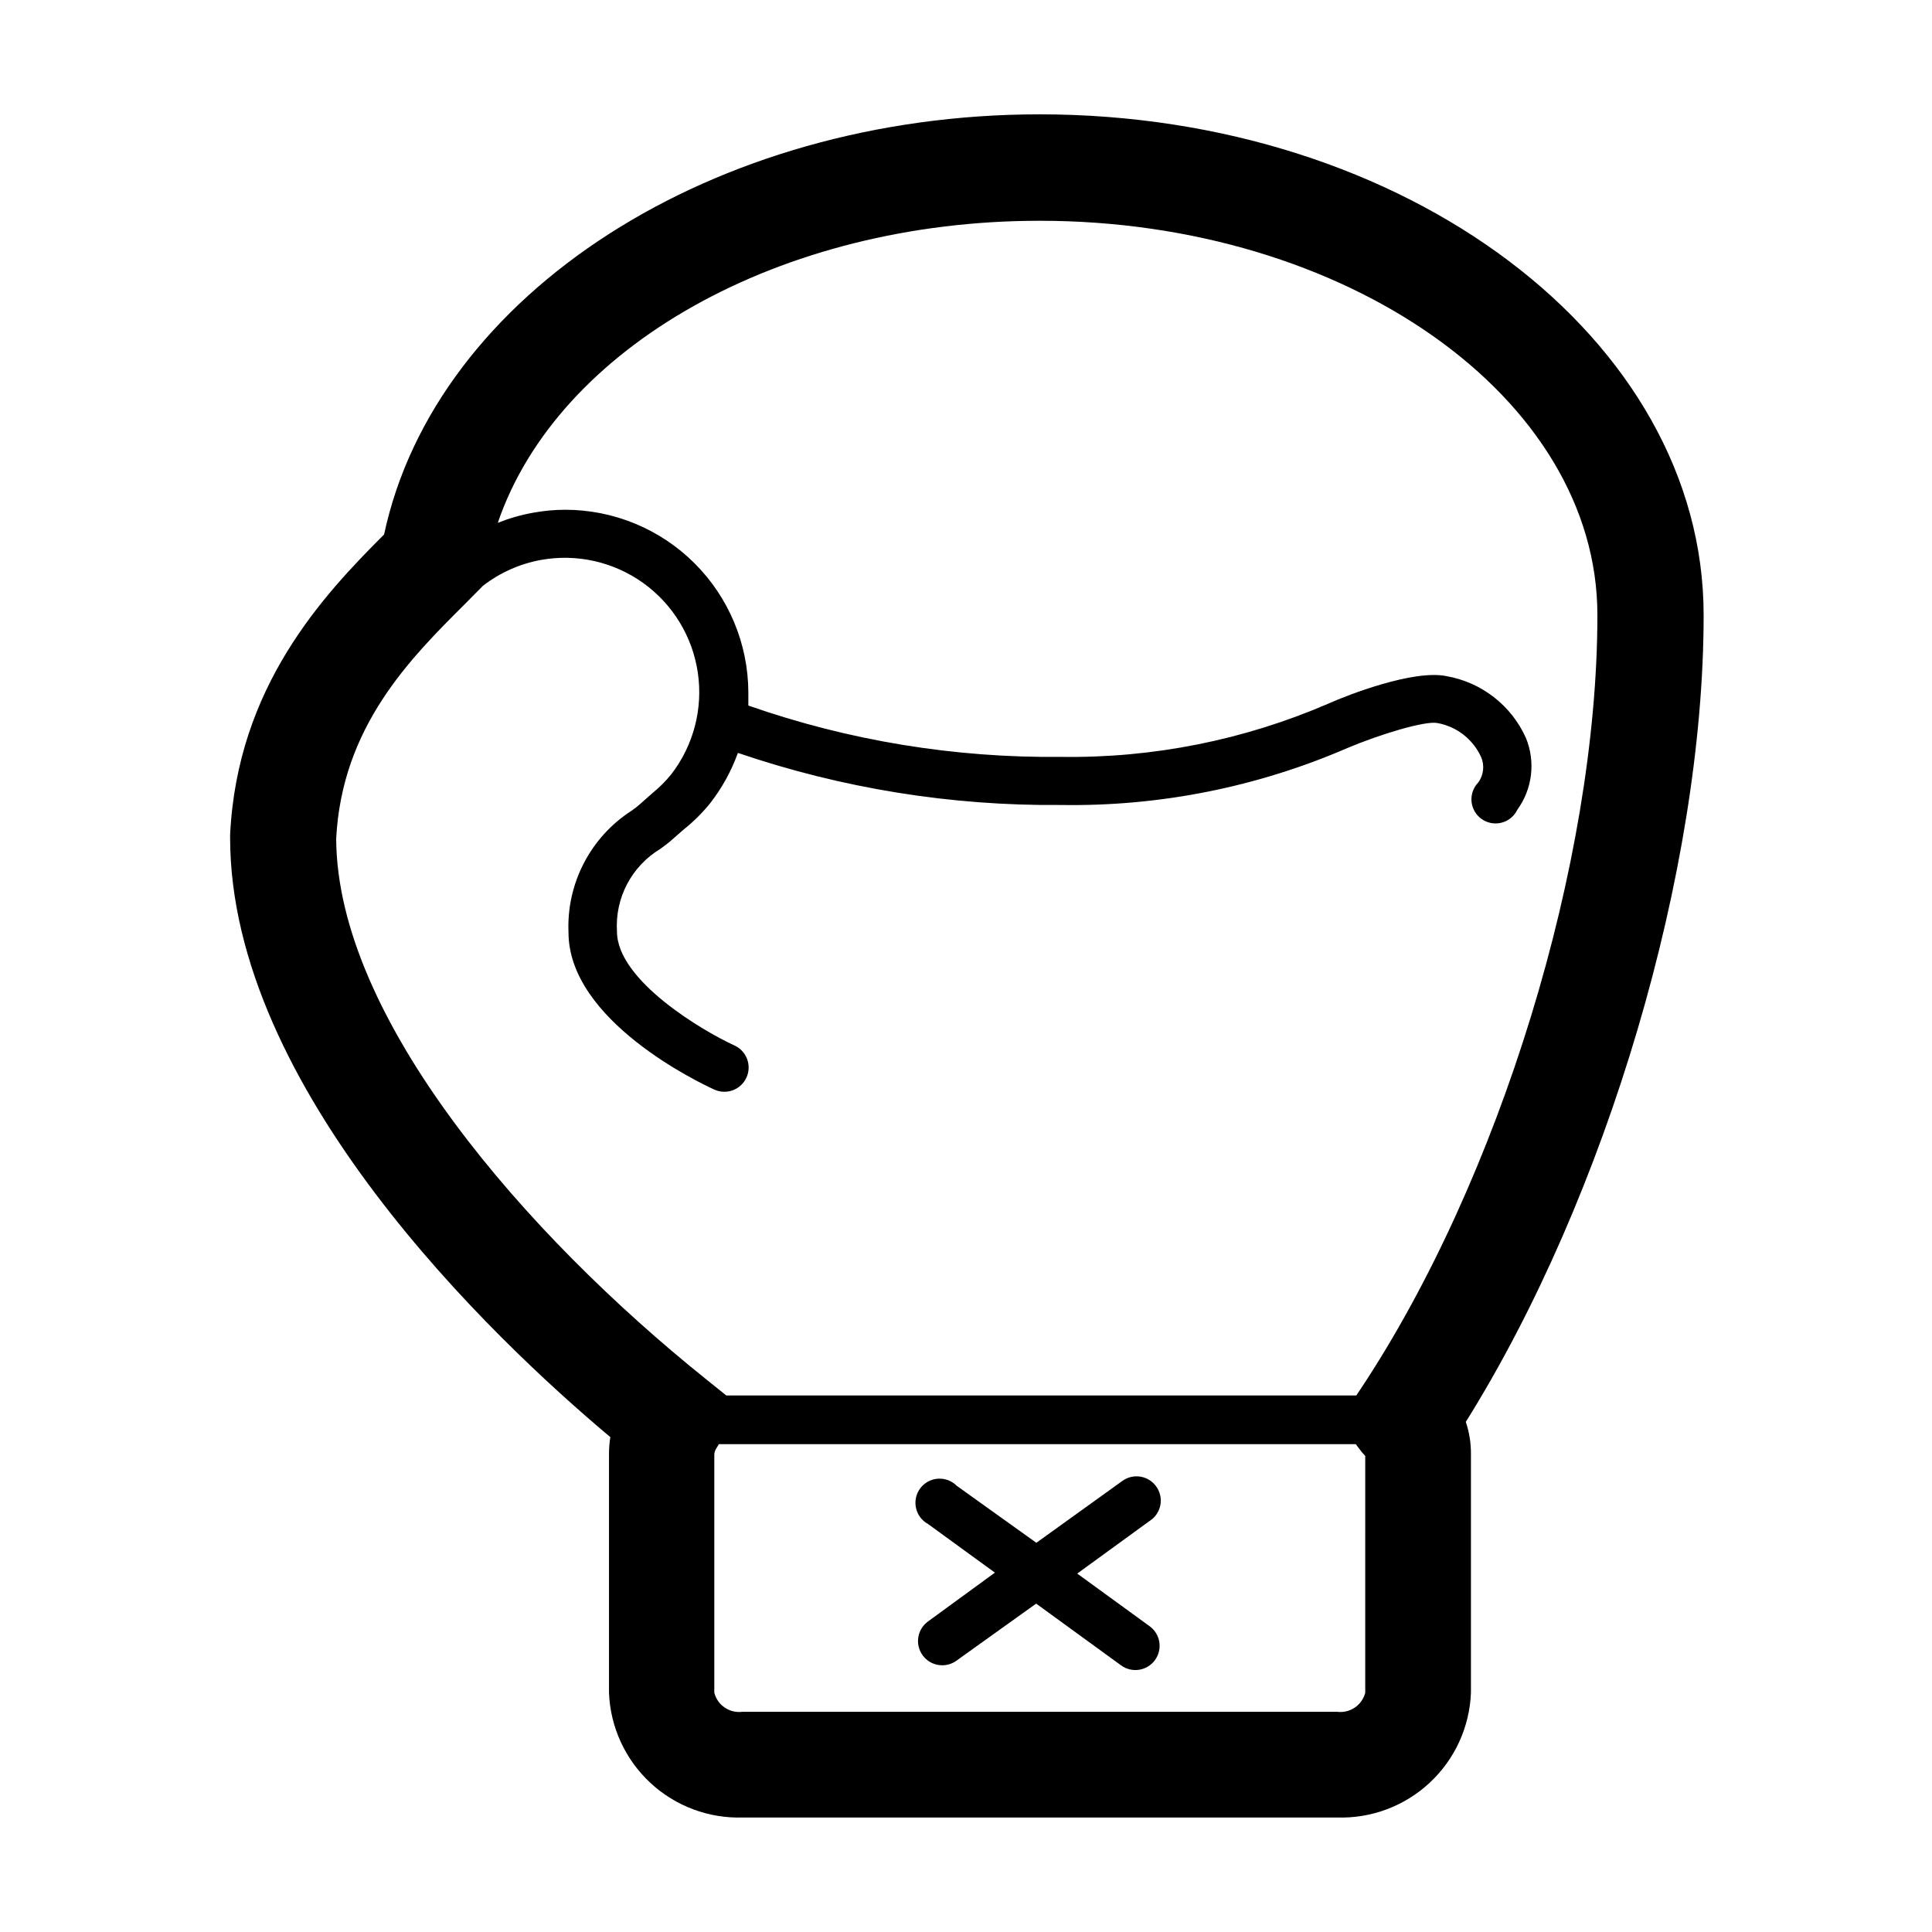<?xml version="1.0" encoding="UTF-8"?>
<!-- The Best Svg Icon site in the world: iconSvg.co, Visit us! https://iconsvg.co -->
<svg fill="#000000" width="800px" height="800px" version="1.1" viewBox="144 144 512 512" xmlns="http://www.w3.org/2000/svg">
 <g>
  <path d="m595.48 307c0-73.254-78.945-132.7-175.98-132.7-86.504 0-160.11 47.559-173.71 111.34-16.07 16.07-38.945 40.305-40.809 79.652v0.656c0 66.453 69.273 132.5 100.76 158.9v-0.004c-0.23 1.48-0.348 2.981-0.352 4.484v63.277c0.355 9.094 4.297 17.672 10.961 23.867 6.668 6.195 15.516 9.496 24.609 9.184h157.29c9.094 0.312 17.941-2.988 24.605-9.184 6.668-6.195 10.609-14.773 10.961-23.867v-63.23c0.027-2.91-0.434-5.805-1.359-8.562 37.383-59.801 63.027-146.36 63.027-213.82zm-89.68 285.61c-0.855 3.297-4.023 5.449-7.406 5.039h-157.69c-3.383 0.41-6.547-1.742-7.406-5.039v-63.23c0.055-0.598 0.262-1.168 0.605-1.66l0.605-1.008h168.78l1.613 2.117 0.902 1.008zm-1.461-80.156-0.906 1.359h-166.96l-5.644-4.535c-47.105-37.836-97.488-95.219-97.738-142.98 1.512-29.727 19.598-47.762 34.16-62.27l4.734-4.785c4.5-3.481 9.77-5.832 15.367-6.852 9.496-1.719 19.281 0.492 27.121 6.121 7.836 5.633 13.055 14.203 14.457 23.754 1.402 9.547-1.129 19.254-7.019 26.902-1.496 1.852-3.184 3.539-5.035 5.039l-3.527 3.125c-0.504 0.453-1.211 0.957-1.965 1.512v-0.004c-10.902 7.019-17.27 19.289-16.727 32.246 0 23.375 34.66 39.852 38.641 41.664 3.231 1.477 7.039 0.055 8.516-3.176 1.477-3.227 0.055-7.039-3.176-8.512-8.062-3.68-31.137-17.129-31.137-30.23h0.004c-0.273-4.348 0.656-8.684 2.68-12.539 2.027-3.856 5.074-7.082 8.805-9.324 1.211-0.906 2.266-1.664 3.023-2.367l3.223-2.82 0.004-0.004c2.559-2.043 4.891-4.356 6.953-6.902 3.141-4.031 5.625-8.539 7.356-13.352 27.562 9.41 56.523 14.078 85.645 13.805 26.098 0.422 51.98-4.731 75.926-15.113 8.613-3.629 20.555-7.254 23.832-6.602l-0.004 0.004c5.082 0.926 9.387 4.273 11.539 8.965 0.988 2.238 0.703 4.836-0.754 6.805-1.301 1.348-1.945 3.203-1.762 5.066 0.188 1.867 1.18 3.559 2.719 4.625 1.543 1.07 3.473 1.41 5.285 0.93 1.812-0.477 3.324-1.727 4.133-3.418 4.004-5.527 4.863-12.73 2.269-19.043-3.879-8.629-11.789-14.762-21.109-16.375-8.766-1.762-26.199 5.039-31.137 7.254-22.375 9.688-46.555 14.516-70.938 14.156-28.203 0.312-56.25-4.293-82.875-13.602v-3.527c-0.055-12.844-5.195-25.148-14.297-34.211-9.102-9.066-21.426-14.152-34.27-14.152-2.875 0.012-5.742 0.281-8.566 0.805-3.172 0.57-6.277 1.469-9.27 2.668 15.871-46.5 74.715-80.055 143.59-80.055 81.266 0 147.82 46.855 147.82 104.49 0 65.242-25.895 149.73-62.977 205.45z"/>
  <path d="m450.38 537.89c-1-1.379-2.508-2.305-4.191-2.57-1.684-0.266-3.402 0.152-4.777 1.16l-22.77 16.375-21.109-15.113v-0.004c-1.312-1.312-3.129-1.996-4.981-1.867-1.852 0.129-3.555 1.055-4.672 2.539-1.113 1.484-1.527 3.383-1.137 5.195 0.391 1.816 1.551 3.371 3.18 4.262l17.734 12.898-17.734 12.945c-2.867 2.09-3.496 6.102-1.41 8.969 2.086 2.867 6.102 3.496 8.969 1.41l21.109-15.113 22.52 16.375c2.867 2.086 6.883 1.453 8.969-1.414 2.086-2.863 1.453-6.879-1.41-8.965l-19.195-13.957 19.195-13.957c1.488-0.949 2.516-2.477 2.84-4.211 0.324-1.738-0.086-3.531-1.129-4.957z"/>
 </g>
</svg>